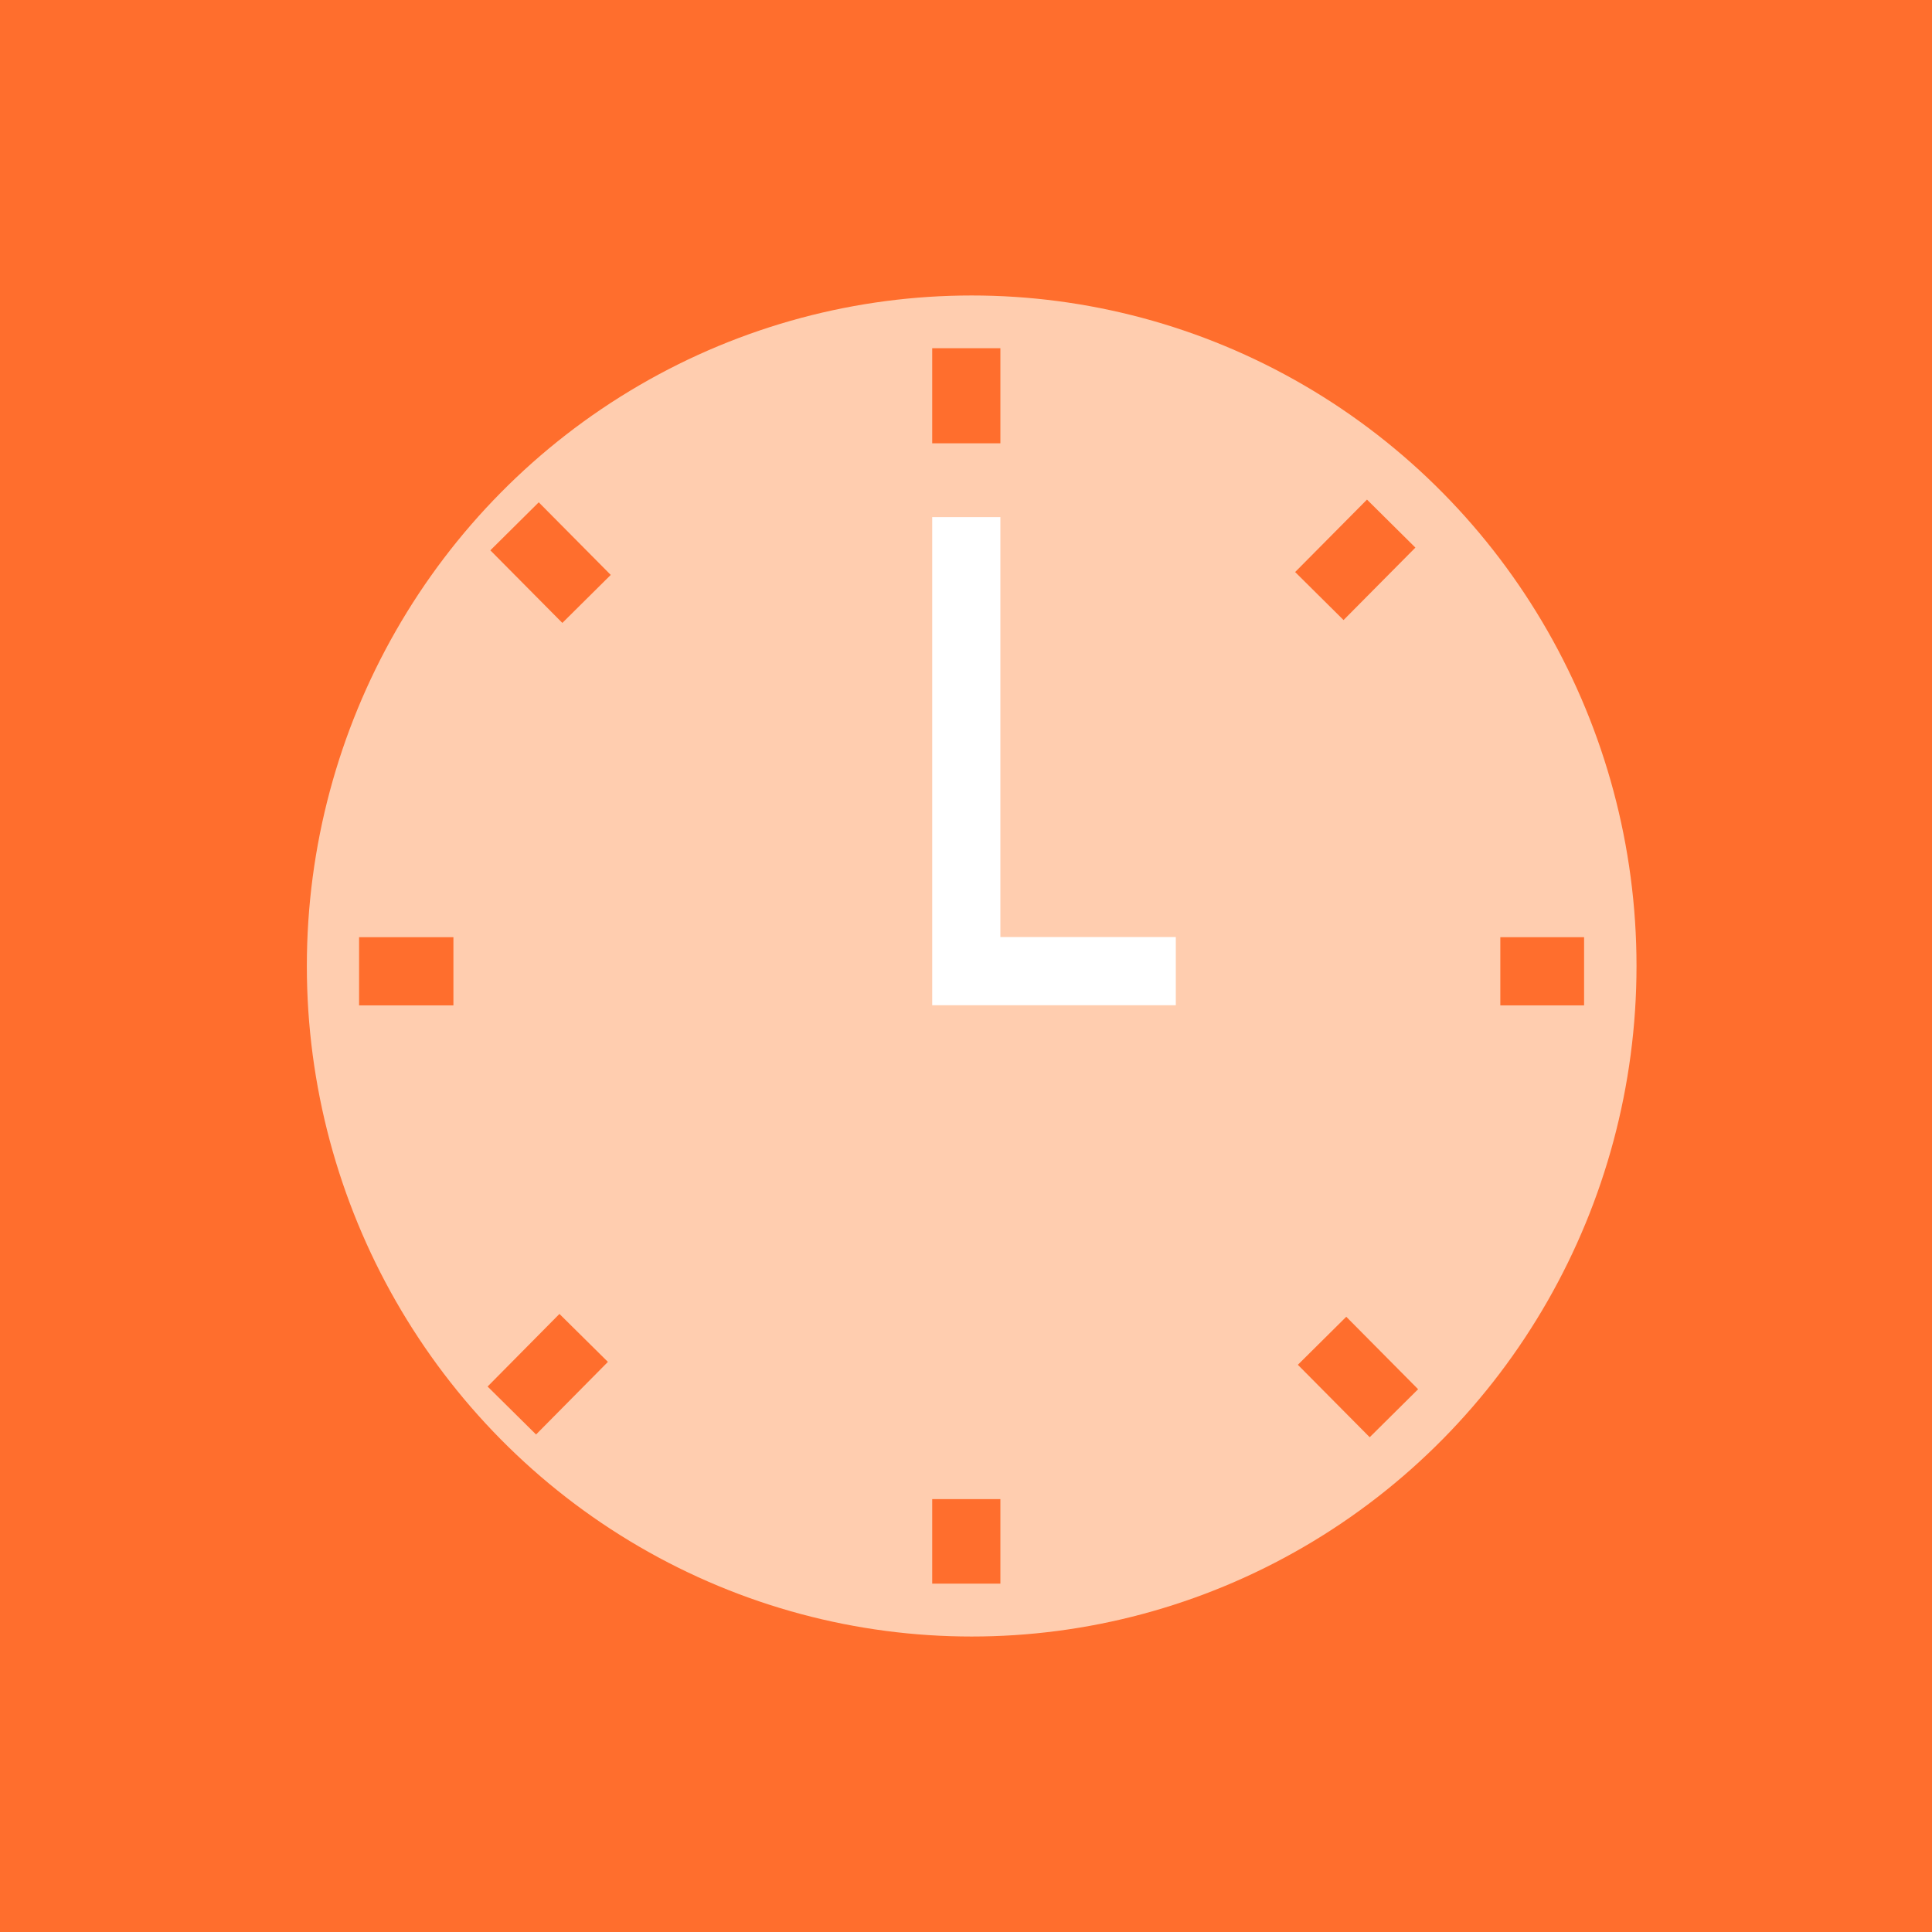 <svg width="128" height="128" viewBox="0 0 128 128" fill="none" xmlns="http://www.w3.org/2000/svg" xmlns:xlink="http://www.w3.org/1999/xlink">
	<desc>
			Created with Pixso.
	</desc>
	<defs>
		<clipPath id="clip1998_253894">
			<rect id="Cards" width="128" height="128" fill="white" fill-opacity="0"/>
		</clipPath>
	</defs>
	<rect id="Cards" width="128" height="128" fill="#FF6E2D" fill-opacity="1"/>
	<g clip-path="url(#clip1998_253894)">
		<ellipse id="Ellipse 1159" cx="64.376" cy="64" rx="44.047" ry="44.424" fill="#FFCDAF" fill-opacity="1"/>
		<path id="Vector 1501" d="M64.02 34.26L64.02 64.34L77.9 64.34" stroke="#FFFFFF" stroke-opacity="1" stroke-width="4.517"/>
		<path id="Vector 1503" d="M64.02 23.07L64.02 29.37" stroke="#FF6E2D" stroke-opacity="1" stroke-width="4.517"/>
		<path id="Vector 1507" d="M92.17 34.69L87.41 39.49" stroke="#FF6E2D" stroke-opacity="1" stroke-width="4.517"/>
		<path id="Vector 1505" d="M104.95 64.35L99.4 64.35" stroke="#FF6E2D" stroke-opacity="1" stroke-width="4.517"/>
		<path id="Vector 1508" d="M92.35 93.63L87.59 88.83" stroke="#FF6E2D" stroke-opacity="1" stroke-width="4.517"/>
		<path id="Vector 1504" d="M64.02 99.32L64.02 104.92" stroke="#FF6E2D" stroke-opacity="1" stroke-width="4.517"/>
		<path id="Vector 1509" d="M38.67 88.64L33.91 93.45" stroke="#FF6E2D" stroke-opacity="1" stroke-width="4.517"/>
		<path id="Vector 1506" d="M30.04 64.35L23.79 64.35" stroke="#FF6E2D" stroke-opacity="1" stroke-width="4.517"/>
		<path id="Vector 1510" d="M38.86 39.68L34.09 34.87" stroke="#FF6E2D" stroke-opacity="1" stroke-width="4.517"/>
	</g>
</svg>
